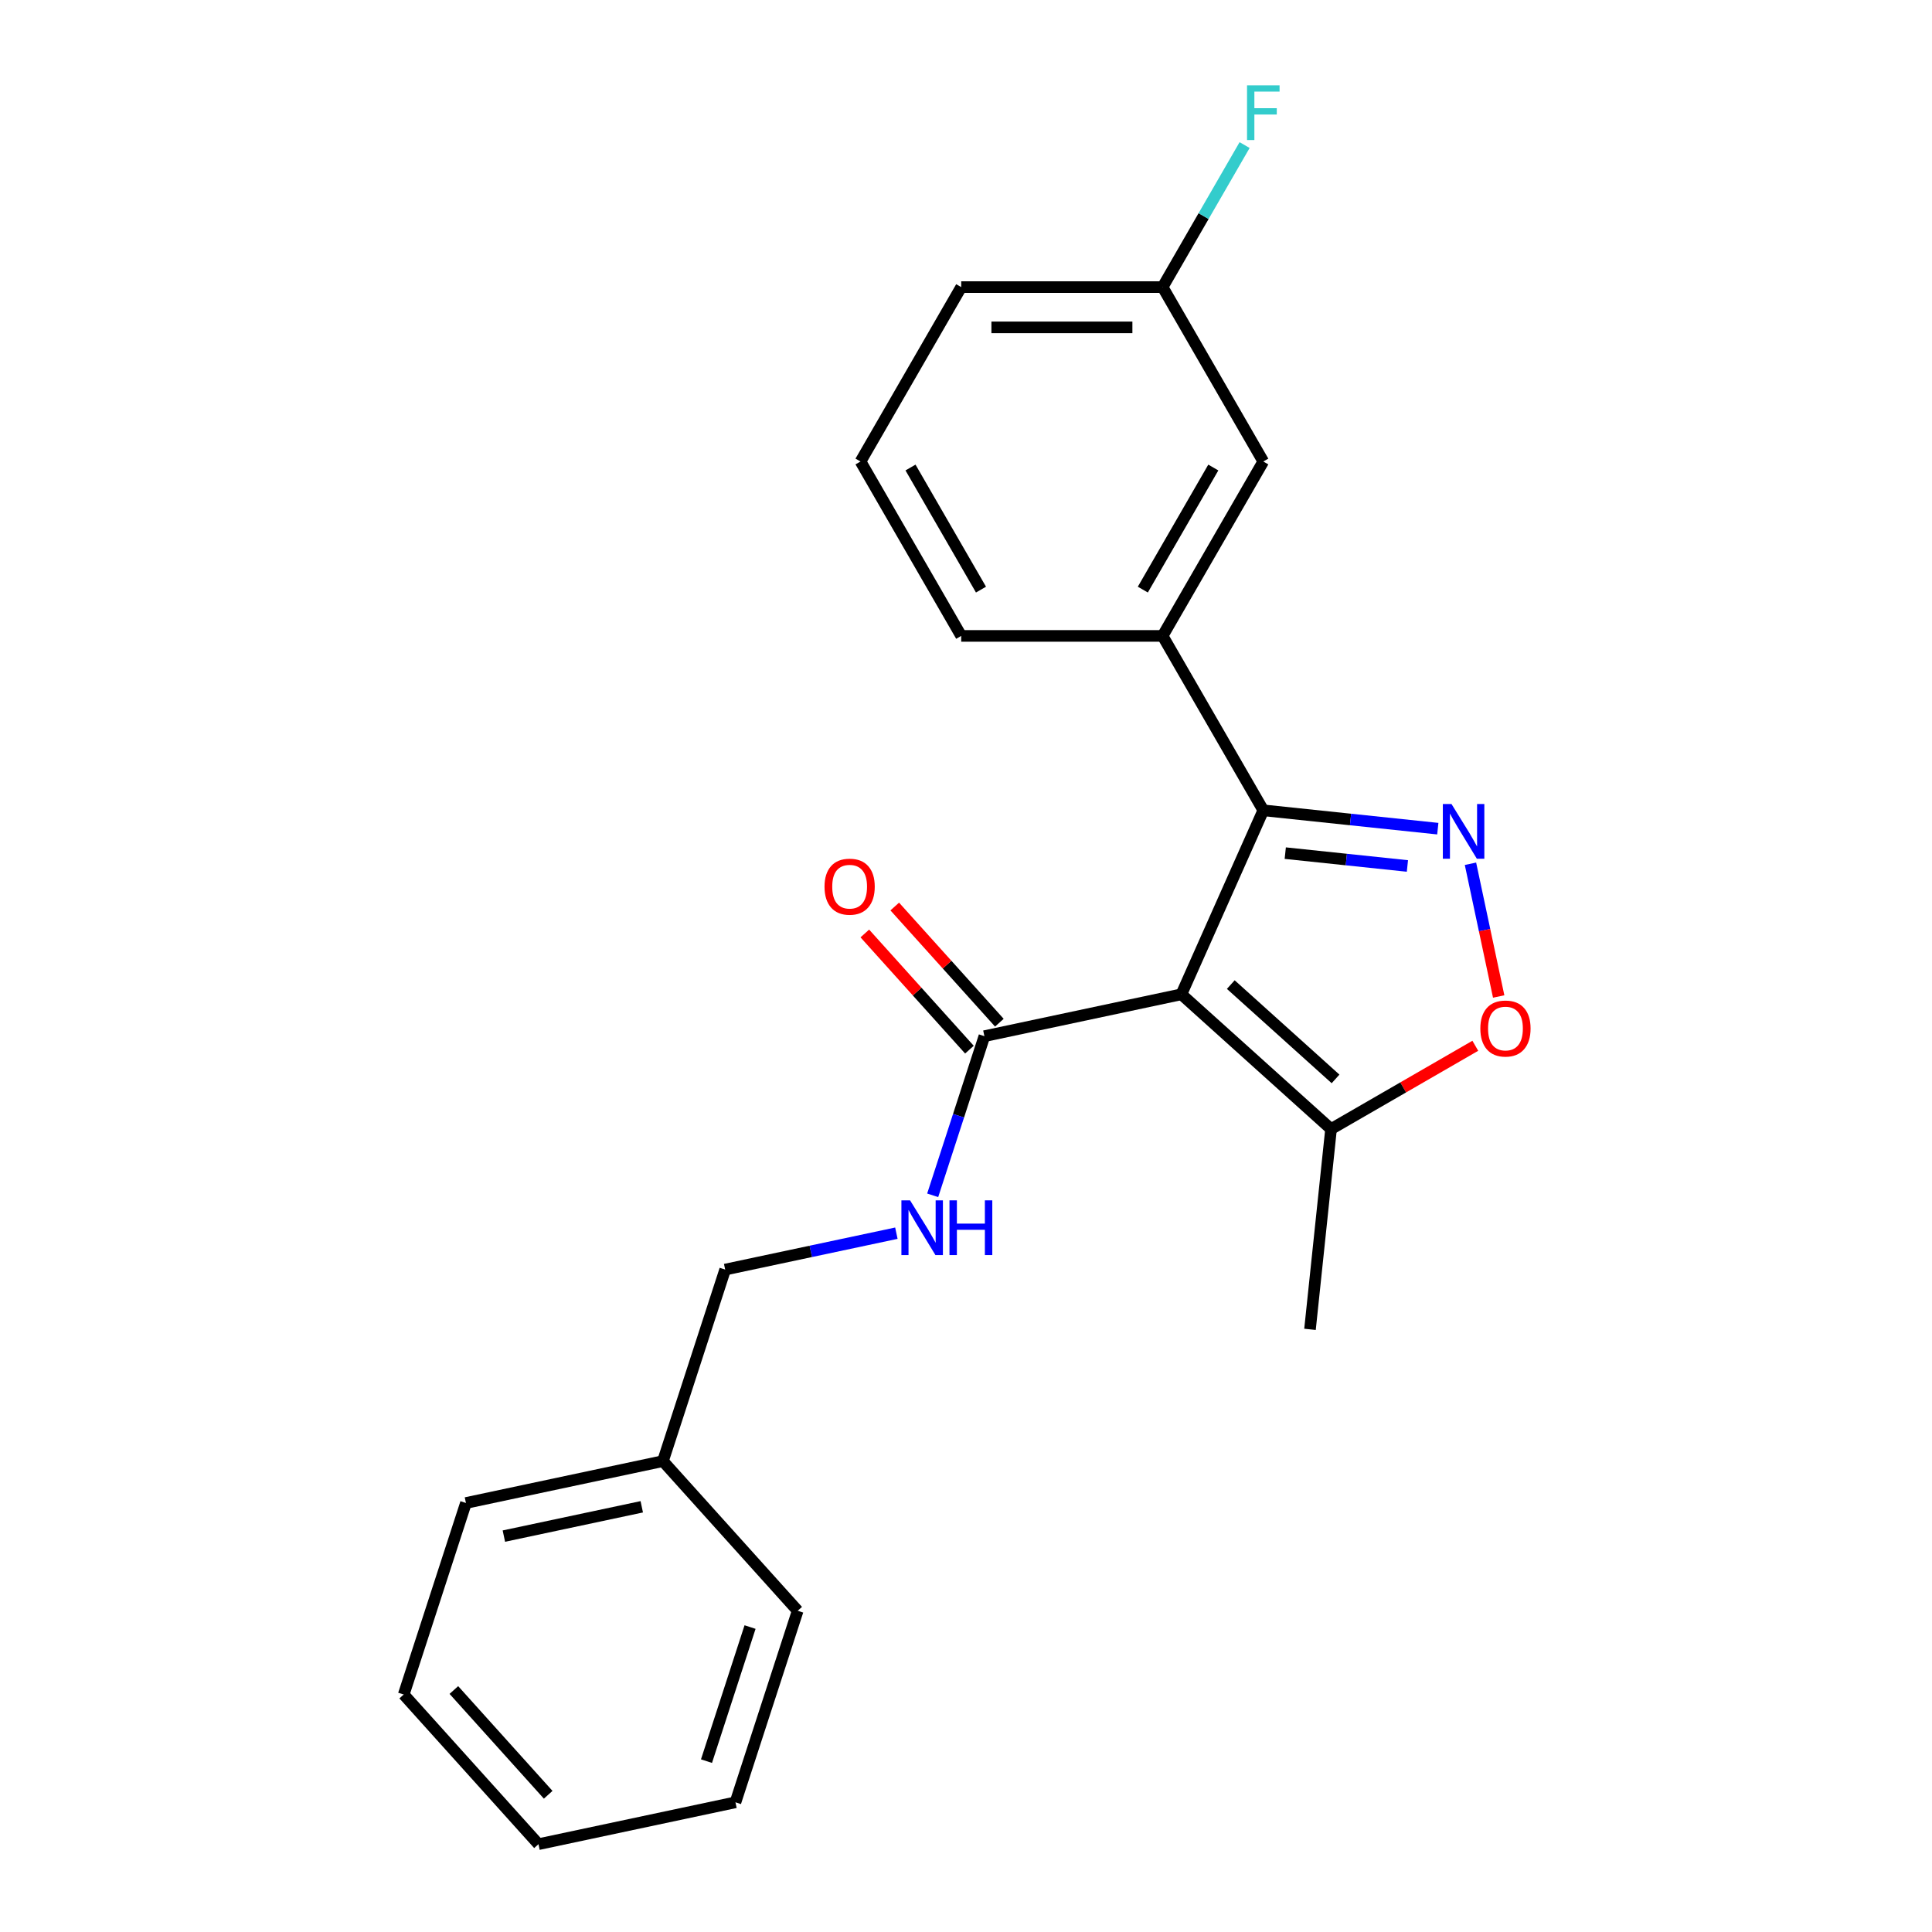 <?xml version='1.0' encoding='iso-8859-1'?>
<svg version='1.1' baseProfile='full'
              xmlns='http://www.w3.org/2000/svg'
                      xmlns:rdkit='http://www.rdkit.org/xml'
                      xmlns:xlink='http://www.w3.org/1999/xlink'
                  xml:space='preserve'
width='1000px' height='1000px' viewBox='0 0 1000 1000'>
<!-- END OF HEADER -->
<rect style='opacity:1.0;fill:#FFFFFF;stroke:none' width='1000' height='1000' x='0' y='0'> </rect>
<path class='bond-0' d='M 611.483,514.649 L 653.881,419.421' style='fill:none;fill-rule:evenodd;stroke:#000000;stroke-width:6px;stroke-linecap:butt;stroke-linejoin:miter;stroke-opacity:1' />
<path class='bond-3' d='M 611.483,514.649 L 509.521,536.322' style='fill:none;fill-rule:evenodd;stroke:#000000;stroke-width:6px;stroke-linecap:butt;stroke-linejoin:miter;stroke-opacity:1' />
<path class='bond-4' d='M 611.483,514.649 L 688.948,584.399' style='fill:none;fill-rule:evenodd;stroke:#000000;stroke-width:6px;stroke-linecap:butt;stroke-linejoin:miter;stroke-opacity:1' />
<path class='bond-4' d='M 637.053,509.619 L 691.278,558.443' style='fill:none;fill-rule:evenodd;stroke:#000000;stroke-width:6px;stroke-linecap:butt;stroke-linejoin:miter;stroke-opacity:1' />
<path class='bond-1' d='M 653.881,419.421 L 699.042,424.168' style='fill:none;fill-rule:evenodd;stroke:#000000;stroke-width:6px;stroke-linecap:butt;stroke-linejoin:miter;stroke-opacity:1' />
<path class='bond-1' d='M 699.042,424.168 L 744.203,428.915' style='fill:none;fill-rule:evenodd;stroke:#0000FF;stroke-width:6px;stroke-linecap:butt;stroke-linejoin:miter;stroke-opacity:1' />
<path class='bond-1' d='M 665.25,441.579 L 696.863,444.902' style='fill:none;fill-rule:evenodd;stroke:#000000;stroke-width:6px;stroke-linecap:butt;stroke-linejoin:miter;stroke-opacity:1' />
<path class='bond-1' d='M 696.863,444.902 L 728.476,448.224' style='fill:none;fill-rule:evenodd;stroke:#0000FF;stroke-width:6px;stroke-linecap:butt;stroke-linejoin:miter;stroke-opacity:1' />
<path class='bond-5' d='M 653.881,419.421 L 601.761,329.147' style='fill:none;fill-rule:evenodd;stroke:#000000;stroke-width:6px;stroke-linecap:butt;stroke-linejoin:miter;stroke-opacity:1' />
<path class='bond-22' d='M 761.113,447.083 L 768.414,481.433' style='fill:none;fill-rule:evenodd;stroke:#0000FF;stroke-width:6px;stroke-linecap:butt;stroke-linejoin:miter;stroke-opacity:1' />
<path class='bond-22' d='M 768.414,481.433 L 775.715,515.782' style='fill:none;fill-rule:evenodd;stroke:#FF0000;stroke-width:6px;stroke-linecap:butt;stroke-linejoin:miter;stroke-opacity:1' />
<path class='bond-2' d='M 763.616,541.289 L 726.282,562.844' style='fill:none;fill-rule:evenodd;stroke:#FF0000;stroke-width:6px;stroke-linecap:butt;stroke-linejoin:miter;stroke-opacity:1' />
<path class='bond-2' d='M 726.282,562.844 L 688.948,584.399' style='fill:none;fill-rule:evenodd;stroke:#000000;stroke-width:6px;stroke-linecap:butt;stroke-linejoin:miter;stroke-opacity:1' />
<path class='bond-6' d='M 509.521,536.322 L 496.139,577.508' style='fill:none;fill-rule:evenodd;stroke:#000000;stroke-width:6px;stroke-linecap:butt;stroke-linejoin:miter;stroke-opacity:1' />
<path class='bond-6' d='M 496.139,577.508 L 482.757,618.693' style='fill:none;fill-rule:evenodd;stroke:#0000FF;stroke-width:6px;stroke-linecap:butt;stroke-linejoin:miter;stroke-opacity:1' />
<path class='bond-8' d='M 517.268,529.347 L 490.196,499.28' style='fill:none;fill-rule:evenodd;stroke:#000000;stroke-width:6px;stroke-linecap:butt;stroke-linejoin:miter;stroke-opacity:1' />
<path class='bond-8' d='M 490.196,499.28 L 463.124,469.214' style='fill:none;fill-rule:evenodd;stroke:#FF0000;stroke-width:6px;stroke-linecap:butt;stroke-linejoin:miter;stroke-opacity:1' />
<path class='bond-8' d='M 501.775,543.297 L 474.703,513.23' style='fill:none;fill-rule:evenodd;stroke:#000000;stroke-width:6px;stroke-linecap:butt;stroke-linejoin:miter;stroke-opacity:1' />
<path class='bond-8' d='M 474.703,513.23 L 447.631,483.164' style='fill:none;fill-rule:evenodd;stroke:#FF0000;stroke-width:6px;stroke-linecap:butt;stroke-linejoin:miter;stroke-opacity:1' />
<path class='bond-14' d='M 688.948,584.399 L 678.052,688.068' style='fill:none;fill-rule:evenodd;stroke:#000000;stroke-width:6px;stroke-linecap:butt;stroke-linejoin:miter;stroke-opacity:1' />
<path class='bond-7' d='M 601.761,329.147 L 653.881,238.873' style='fill:none;fill-rule:evenodd;stroke:#000000;stroke-width:6px;stroke-linecap:butt;stroke-linejoin:miter;stroke-opacity:1' />
<path class='bond-7' d='M 591.524,305.182 L 628.008,241.99' style='fill:none;fill-rule:evenodd;stroke:#000000;stroke-width:6px;stroke-linecap:butt;stroke-linejoin:miter;stroke-opacity:1' />
<path class='bond-13' d='M 601.761,329.147 L 497.521,329.147' style='fill:none;fill-rule:evenodd;stroke:#000000;stroke-width:6px;stroke-linecap:butt;stroke-linejoin:miter;stroke-opacity:1' />
<path class='bond-9' d='M 463.963,638.296 L 419.655,647.714' style='fill:none;fill-rule:evenodd;stroke:#0000FF;stroke-width:6px;stroke-linecap:butt;stroke-linejoin:miter;stroke-opacity:1' />
<path class='bond-9' d='M 419.655,647.714 L 375.347,657.132' style='fill:none;fill-rule:evenodd;stroke:#000000;stroke-width:6px;stroke-linecap:butt;stroke-linejoin:miter;stroke-opacity:1' />
<path class='bond-10' d='M 653.881,238.873 L 601.761,148.599' style='fill:none;fill-rule:evenodd;stroke:#000000;stroke-width:6px;stroke-linecap:butt;stroke-linejoin:miter;stroke-opacity:1' />
<path class='bond-12' d='M 375.347,657.132 L 343.136,756.27' style='fill:none;fill-rule:evenodd;stroke:#000000;stroke-width:6px;stroke-linecap:butt;stroke-linejoin:miter;stroke-opacity:1' />
<path class='bond-11' d='M 601.761,148.599 L 622.981,111.845' style='fill:none;fill-rule:evenodd;stroke:#000000;stroke-width:6px;stroke-linecap:butt;stroke-linejoin:miter;stroke-opacity:1' />
<path class='bond-11' d='M 622.981,111.845 L 644.201,75.091' style='fill:none;fill-rule:evenodd;stroke:#33CCCC;stroke-width:6px;stroke-linecap:butt;stroke-linejoin:miter;stroke-opacity:1' />
<path class='bond-23' d='M 601.761,148.599 L 497.521,148.599' style='fill:none;fill-rule:evenodd;stroke:#000000;stroke-width:6px;stroke-linecap:butt;stroke-linejoin:miter;stroke-opacity:1' />
<path class='bond-23' d='M 586.125,169.447 L 513.157,169.447' style='fill:none;fill-rule:evenodd;stroke:#000000;stroke-width:6px;stroke-linecap:butt;stroke-linejoin:miter;stroke-opacity:1' />
<path class='bond-17' d='M 343.136,756.27 L 241.174,777.943' style='fill:none;fill-rule:evenodd;stroke:#000000;stroke-width:6px;stroke-linecap:butt;stroke-linejoin:miter;stroke-opacity:1' />
<path class='bond-17' d='M 332.176,779.913 L 260.803,795.084' style='fill:none;fill-rule:evenodd;stroke:#000000;stroke-width:6px;stroke-linecap:butt;stroke-linejoin:miter;stroke-opacity:1' />
<path class='bond-18' d='M 343.136,756.27 L 412.886,833.735' style='fill:none;fill-rule:evenodd;stroke:#000000;stroke-width:6px;stroke-linecap:butt;stroke-linejoin:miter;stroke-opacity:1' />
<path class='bond-15' d='M 497.521,329.147 L 445.402,238.873' style='fill:none;fill-rule:evenodd;stroke:#000000;stroke-width:6px;stroke-linecap:butt;stroke-linejoin:miter;stroke-opacity:1' />
<path class='bond-15' d='M 507.758,305.182 L 471.274,241.99' style='fill:none;fill-rule:evenodd;stroke:#000000;stroke-width:6px;stroke-linecap:butt;stroke-linejoin:miter;stroke-opacity:1' />
<path class='bond-16' d='M 445.402,238.873 L 497.521,148.599' style='fill:none;fill-rule:evenodd;stroke:#000000;stroke-width:6px;stroke-linecap:butt;stroke-linejoin:miter;stroke-opacity:1' />
<path class='bond-19' d='M 241.174,777.943 L 208.962,877.08' style='fill:none;fill-rule:evenodd;stroke:#000000;stroke-width:6px;stroke-linecap:butt;stroke-linejoin:miter;stroke-opacity:1' />
<path class='bond-20' d='M 412.886,833.735 L 380.674,932.873' style='fill:none;fill-rule:evenodd;stroke:#000000;stroke-width:6px;stroke-linecap:butt;stroke-linejoin:miter;stroke-opacity:1' />
<path class='bond-20' d='M 388.226,842.163 L 365.678,911.56' style='fill:none;fill-rule:evenodd;stroke:#000000;stroke-width:6px;stroke-linecap:butt;stroke-linejoin:miter;stroke-opacity:1' />
<path class='bond-24' d='M 208.962,877.08 L 278.712,954.545' style='fill:none;fill-rule:evenodd;stroke:#000000;stroke-width:6px;stroke-linecap:butt;stroke-linejoin:miter;stroke-opacity:1' />
<path class='bond-24' d='M 234.918,874.75 L 283.743,928.976' style='fill:none;fill-rule:evenodd;stroke:#000000;stroke-width:6px;stroke-linecap:butt;stroke-linejoin:miter;stroke-opacity:1' />
<path class='bond-21' d='M 380.674,932.873 L 278.712,954.545' style='fill:none;fill-rule:evenodd;stroke:#000000;stroke-width:6px;stroke-linecap:butt;stroke-linejoin:miter;stroke-opacity:1' />
<path  class='atom-2' d='M 751.289 416.157
L 760.569 431.157
Q 761.489 432.637, 762.969 435.317
Q 764.449 437.997, 764.529 438.157
L 764.529 416.157
L 768.289 416.157
L 768.289 444.477
L 764.409 444.477
L 754.449 428.077
Q 753.289 426.157, 752.049 423.957
Q 750.849 421.757, 750.489 421.077
L 750.489 444.477
L 746.809 444.477
L 746.809 416.157
L 751.289 416.157
' fill='#0000FF'/>
<path  class='atom-3' d='M 766.222 532.359
Q 766.222 525.559, 769.582 521.759
Q 772.942 517.959, 779.222 517.959
Q 785.502 517.959, 788.862 521.759
Q 792.222 525.559, 792.222 532.359
Q 792.222 539.239, 788.822 543.159
Q 785.422 547.039, 779.222 547.039
Q 772.982 547.039, 769.582 543.159
Q 766.222 539.279, 766.222 532.359
M 779.222 543.839
Q 783.542 543.839, 785.862 540.959
Q 788.222 538.039, 788.222 532.359
Q 788.222 526.799, 785.862 523.999
Q 783.542 521.159, 779.222 521.159
Q 774.902 521.159, 772.542 523.959
Q 770.222 526.759, 770.222 532.359
Q 770.222 538.079, 772.542 540.959
Q 774.902 543.839, 779.222 543.839
' fill='#FF0000'/>
<path  class='atom-7' d='M 471.049 621.299
L 480.329 636.299
Q 481.249 637.779, 482.729 640.459
Q 484.209 643.139, 484.289 643.299
L 484.289 621.299
L 488.049 621.299
L 488.049 649.619
L 484.169 649.619
L 474.209 633.219
Q 473.049 631.299, 471.809 629.099
Q 470.609 626.899, 470.249 626.219
L 470.249 649.619
L 466.569 649.619
L 466.569 621.299
L 471.049 621.299
' fill='#0000FF'/>
<path  class='atom-7' d='M 491.449 621.299
L 495.289 621.299
L 495.289 633.339
L 509.769 633.339
L 509.769 621.299
L 513.609 621.299
L 513.609 649.619
L 509.769 649.619
L 509.769 636.539
L 495.289 636.539
L 495.289 649.619
L 491.449 649.619
L 491.449 621.299
' fill='#0000FF'/>
<path  class='atom-9' d='M 426.771 458.937
Q 426.771 452.137, 430.131 448.337
Q 433.491 444.537, 439.771 444.537
Q 446.051 444.537, 449.411 448.337
Q 452.771 452.137, 452.771 458.937
Q 452.771 465.817, 449.371 469.737
Q 445.971 473.617, 439.771 473.617
Q 433.531 473.617, 430.131 469.737
Q 426.771 465.857, 426.771 458.937
M 439.771 470.417
Q 444.091 470.417, 446.411 467.537
Q 448.771 464.617, 448.771 458.937
Q 448.771 453.377, 446.411 450.577
Q 444.091 447.737, 439.771 447.737
Q 435.451 447.737, 433.091 450.537
Q 430.771 453.337, 430.771 458.937
Q 430.771 464.657, 433.091 467.537
Q 435.451 470.417, 439.771 470.417
' fill='#FF0000'/>
<path  class='atom-12' d='M 645.461 44.165
L 662.301 44.165
L 662.301 47.405
L 649.261 47.405
L 649.261 56.005
L 660.861 56.005
L 660.861 59.285
L 649.261 59.285
L 649.261 72.485
L 645.461 72.485
L 645.461 44.165
' fill='#33CCCC'/>
</svg>
